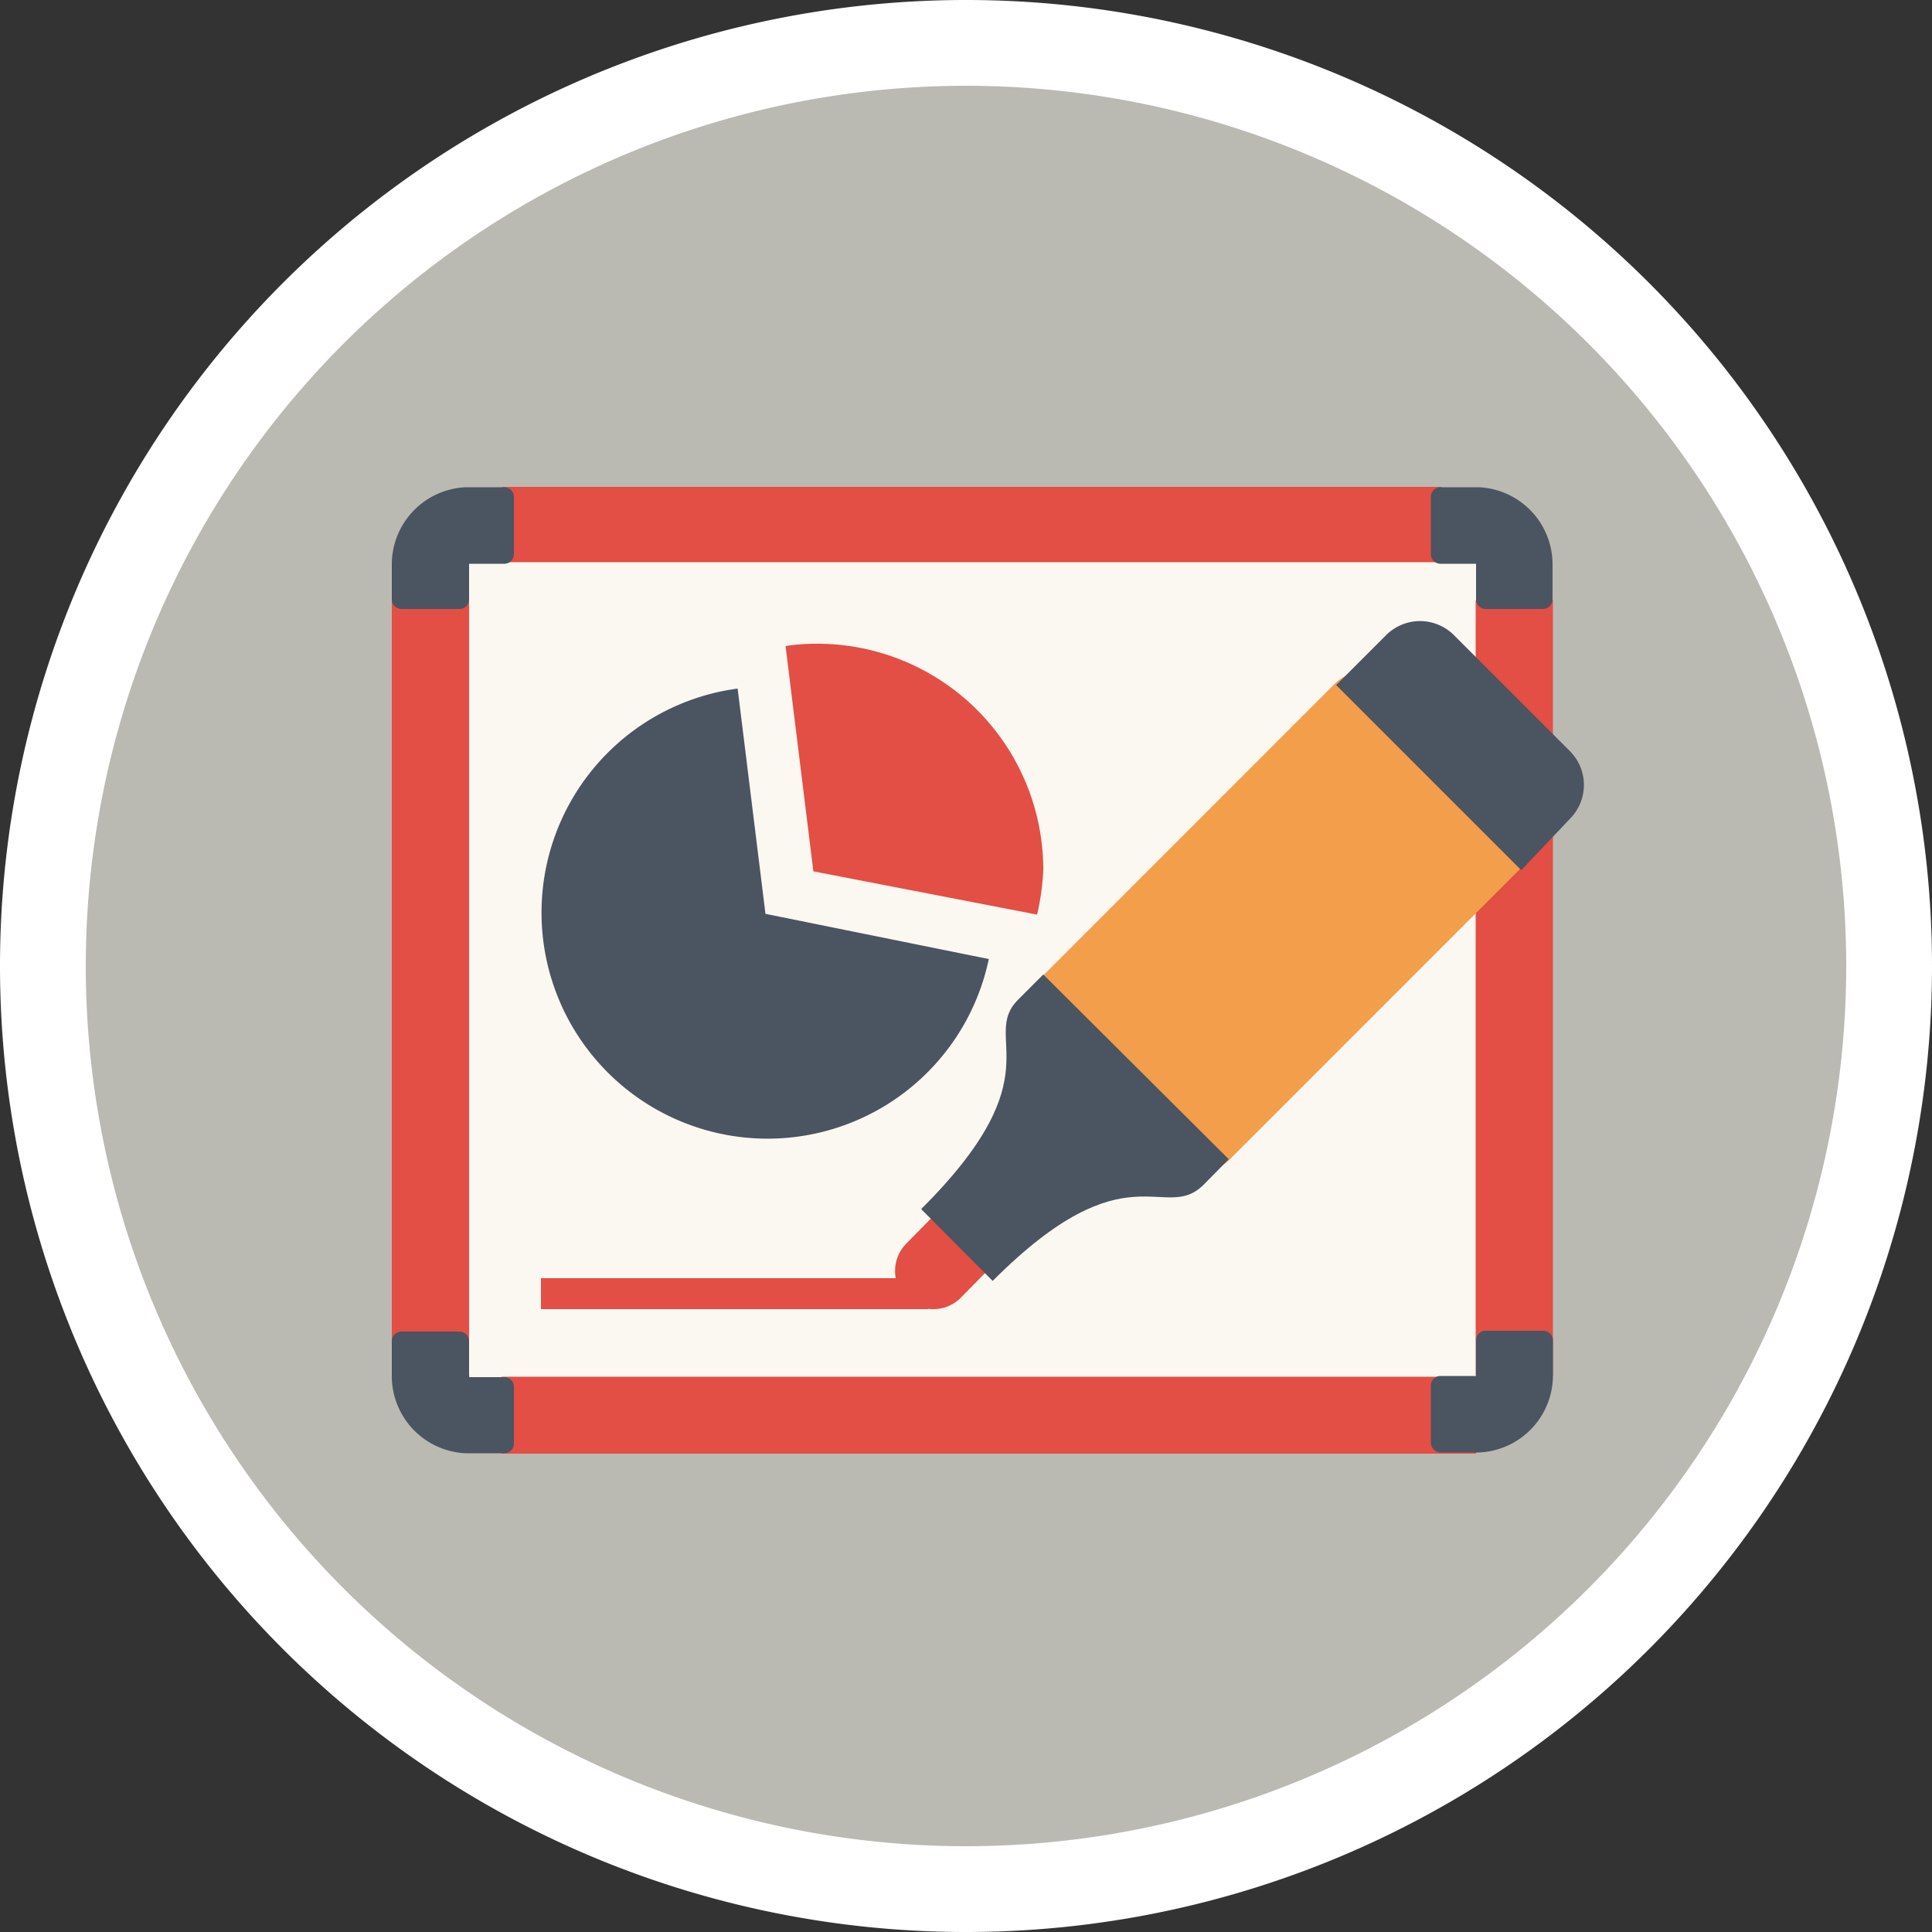 <svg xmlns="http://www.w3.org/2000/svg" viewBox="0 0 50 50"><rect x="0" y="0" width="50" height="50" fill="#333333" stroke="none"/><defs><style>.cls-1{fill:#fff;}.cls-2{fill:#babab2;}.cls-3{fill:#fbf7f1;}.cls-4{fill:#e34e45;}.cls-5{fill:#4b5461;}.cls-6{fill:#f39e4b;}</style></defs><title>Icone analyse</title><g id="Calque_2" data-name="Calque 2"><g id="Layer_1" data-name="Layer 1"><path class="cls-1" d="M25,50A25,25,0,1,1,50,25,25,25,0,0,1,25,50Z"/><path class="cls-2" d="M47.78,25A22.78,22.78,0,1,1,25,2.22,22.78,22.78,0,0,1,47.78,25Z"/><polygon class="cls-3" points="38.2 14.58 38.7 14.82 38.7 35.38 38.2 35.6 38.2 35.85 12.15 35.85 12.15 35.6 11.65 35.35 11.65 14.8 12.15 14.58 12.15 14.26 38.2 14.26 38.2 14.58"/><polygon class="cls-4" points="37.29 12.6 12.99 12.6 12.99 14.55 37.31 14.55 37.31 12.6 37.29 12.6"/><path class="cls-4" d="M10.14,15.49h0V34.74h2V15.49Z"/><path class="cls-5" d="M12.05,12.61h1a.25.25,0,0,1,.25.25v1.48a.25.25,0,0,1-.25.25h-.91v.92a.25.25,0,0,1-.25.25H10.39a.25.25,0,0,1-.25-.25v-.92A2,2,0,0,1,12.05,12.61Z"/><path class="cls-4" d="M40.19,15.54h0V35.6h-2V15.54Z"/><path class="cls-5" d="M38.28,12.61h-1a.25.25,0,0,0-.25.25v1.48a.25.25,0,0,0,.25.25h.92v.92a.25.25,0,0,0,.25.25h1.48a.25.25,0,0,0,.25-.25v-.92A2,2,0,0,0,38.28,12.61Z"/><polygon class="cls-4" points="12.98 35.63 12.98 37.62 38.19 37.62 38.2 37.62 38.2 35.63 12.98 35.63"/><path class="cls-5" d="M12.05,37.61h1a.25.25,0,0,0,.25-.25V35.89a.25.25,0,0,0-.25-.25h-.91v-.93a.26.26,0,0,0-.25-.25H10.39a.25.25,0,0,0-.25.25v.93A2,2,0,0,0,12.05,37.61Z"/><path class="cls-5" d="M38.28,37.59h-1a.26.26,0,0,1-.25-.25V35.86a.25.25,0,0,1,.25-.25h.92v-.92a.25.25,0,0,1,.25-.25h1.49a.25.25,0,0,1,.25.25v.92A2,2,0,0,1,38.28,37.59Z"/><path class="cls-5" d="M19.81,23.65l-.72-5.83a5.85,5.85,0,1,0,6.5,7Z"/><path class="cls-4" d="M21.1,16.66a5,5,0,0,0-.77.06l.72,5.83,5.79,1.12A6.34,6.34,0,0,0,27,22.51,5.85,5.85,0,0,0,21.1,16.66Z"/><rect class="cls-4" x="14" y="33.08" width="10.02" height="0.8"/><rect class="cls-6" x="26.61" y="20.47" width="13.13" height="6.78" rx="1.24" ry="1.24" transform="translate(-7.15 30.45) rotate(-45.01)"/><path class="cls-4" d="M23.45,33.59a1,1,0,0,1,0-1.4l1.71-1.74a1,1,0,0,1,1.41,0h0a1,1,0,0,1,0,1.4l-1.71,1.74a1,1,0,0,1-1.41,0Z"/><path class="cls-5" d="M40.63,21.19a1.24,1.24,0,0,0,0-1.75l-3-3a1.24,1.24,0,0,0-1.76,0l-1.29,1.29,4.79,4.79Z"/><path class="cls-5" d="M27,25.22l-.65.65c-1,1,1,1.93-2.51,5.42l1.85,1.86c3.49-3.5,4.44-1.47,5.46-2.49L31.8,30Z"/></g></g></svg>